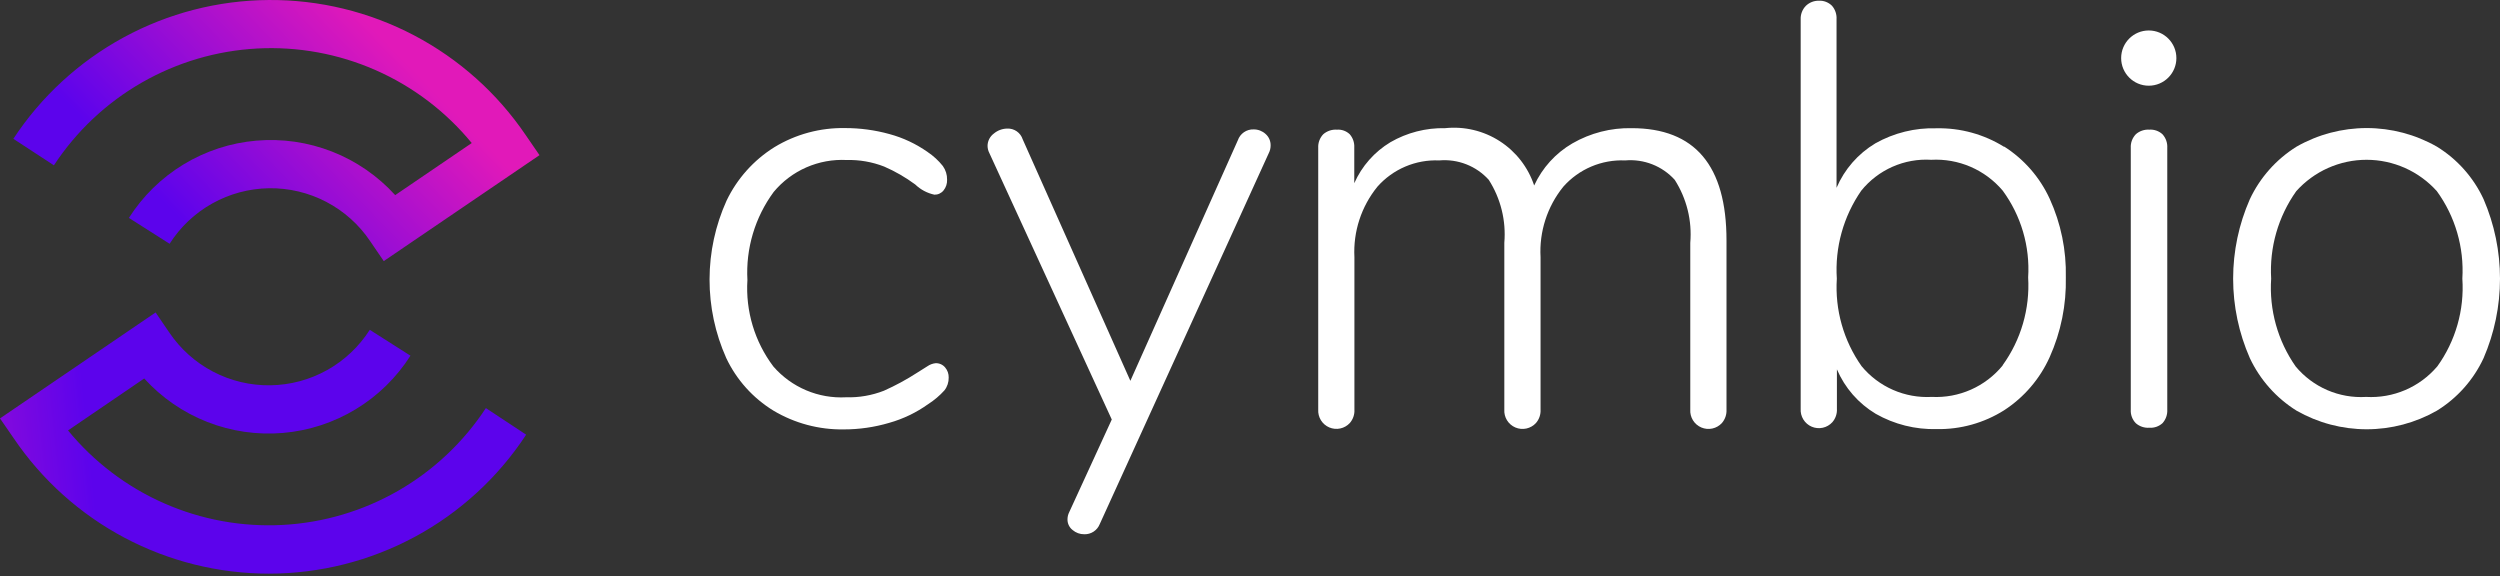 <svg width="217" height="50" viewBox="0 0 217 50" fill="none" xmlns="http://www.w3.org/2000/svg">
<rect x="0" y="0" width="217" height="50" fill="#333333" stroke="none"/>
<path d="M67.134 35.643C65.354 34.552 63.93 32.966 63.037 31.078C62.077 28.928 61.584 26.599 61.589 24.245C61.593 21.89 62.096 19.564 63.065 17.417C63.979 15.508 65.418 13.899 67.213 12.778C69.062 11.652 71.192 11.076 73.356 11.117C74.653 11.115 75.945 11.29 77.196 11.635C78.385 11.956 79.508 12.483 80.515 13.193C81.017 13.528 81.463 13.939 81.84 14.411C82.087 14.757 82.216 15.173 82.207 15.598C82.222 15.936 82.112 16.268 81.899 16.531C81.804 16.649 81.683 16.743 81.546 16.807C81.409 16.871 81.259 16.902 81.108 16.899C80.483 16.766 79.907 16.46 79.447 16.017C78.61 15.397 77.705 14.874 76.749 14.459C75.71 14.054 74.601 13.86 73.486 13.889C72.289 13.828 71.094 14.046 69.995 14.526C68.897 15.007 67.925 15.737 67.158 16.658C65.533 18.864 64.726 21.567 64.876 24.303C64.705 26.998 65.506 29.664 67.134 31.818C67.913 32.712 68.885 33.417 69.977 33.879C71.068 34.341 72.251 34.548 73.435 34.484C74.559 34.518 75.678 34.324 76.726 33.914C77.723 33.47 78.685 32.949 79.601 32.356C79.913 32.15 80.218 31.96 80.507 31.786C80.715 31.643 80.956 31.553 81.207 31.525C81.364 31.519 81.521 31.549 81.665 31.613C81.809 31.677 81.936 31.773 82.037 31.893C82.246 32.139 82.356 32.453 82.346 32.775C82.354 33.176 82.225 33.567 81.978 33.883C81.567 34.339 81.096 34.738 80.578 35.069C79.55 35.807 78.402 36.36 77.184 36.703C75.901 37.083 74.568 37.275 73.229 37.272C71.086 37.305 68.975 36.741 67.134 35.643Z" fill="white"/>
<path d="M108.815 11.232C109.197 11.228 109.568 11.369 109.851 11.627C109.991 11.75 110.103 11.901 110.179 12.071C110.254 12.241 110.292 12.426 110.29 12.612C110.293 12.847 110.239 13.079 110.132 13.288L95.458 45.491C95.352 45.759 95.166 45.987 94.925 46.145C94.685 46.303 94.401 46.383 94.113 46.373C93.742 46.377 93.383 46.246 93.101 46.005C92.959 45.895 92.846 45.753 92.769 45.591C92.692 45.429 92.654 45.251 92.658 45.072C92.66 44.854 92.713 44.641 92.812 44.447L96.502 36.414L85.875 13.284C85.775 13.092 85.722 12.88 85.72 12.663C85.721 12.455 85.77 12.25 85.865 12.065C85.959 11.88 86.095 11.719 86.262 11.595C86.587 11.321 86.996 11.167 87.421 11.16C87.717 11.145 88.01 11.229 88.254 11.398C88.498 11.566 88.679 11.811 88.77 12.094L98.116 33.056L107.446 12.173C107.543 11.89 107.729 11.646 107.975 11.476C108.221 11.307 108.516 11.221 108.815 11.232Z" fill="white"/>
<path d="M149.86 20.874V35.548C149.884 35.973 149.743 36.391 149.465 36.715C149.244 36.957 148.954 37.125 148.633 37.195C148.313 37.265 147.979 37.234 147.677 37.106C147.375 36.978 147.12 36.759 146.948 36.48C146.776 36.201 146.695 35.875 146.716 35.548V21.08C146.879 19.158 146.405 17.236 145.367 15.61C144.829 15.015 144.16 14.554 143.414 14.262C142.667 13.97 141.863 13.854 141.064 13.925C140.056 13.881 139.052 14.063 138.123 14.457C137.195 14.851 136.366 15.448 135.697 16.203C134.301 17.926 133.597 20.107 133.72 22.322V35.548C133.745 35.973 133.603 36.392 133.324 36.715C133.103 36.957 132.813 37.125 132.492 37.195C132.172 37.265 131.838 37.234 131.536 37.106C131.234 36.978 130.979 36.759 130.807 36.48C130.635 36.201 130.554 35.875 130.575 35.548V21.08C130.738 19.158 130.264 17.236 129.226 15.61C128.688 15.015 128.02 14.553 127.273 14.261C126.526 13.969 125.722 13.854 124.923 13.925C123.916 13.881 122.912 14.063 121.984 14.457C121.056 14.851 120.228 15.448 119.56 16.203C118.161 17.925 117.449 20.105 117.563 22.322V35.548C117.589 35.973 117.447 36.392 117.167 36.715C116.946 36.955 116.656 37.122 116.336 37.191C116.017 37.26 115.683 37.229 115.382 37.101C115.081 36.973 114.828 36.755 114.656 36.477C114.484 36.199 114.402 35.874 114.422 35.548V12.837C114.41 12.62 114.442 12.402 114.518 12.198C114.594 11.994 114.71 11.807 114.861 11.651C115.023 11.51 115.212 11.403 115.415 11.335C115.619 11.267 115.834 11.24 116.048 11.255C116.25 11.24 116.453 11.268 116.643 11.336C116.834 11.404 117.008 11.511 117.155 11.651C117.431 11.966 117.573 12.376 117.551 12.794V15.902C118.206 14.421 119.303 13.178 120.691 12.343C122.132 11.51 123.774 11.089 125.437 11.125C127.1 10.95 128.772 11.347 130.177 12.252C131.583 13.157 132.637 14.514 133.166 16.1C133.869 14.569 135.028 13.293 136.484 12.446C138.046 11.545 139.824 11.088 141.626 11.125C147.118 11.125 149.863 14.374 149.86 20.874Z" fill="white"/>
<path d="M173.959 12.719C175.687 13.819 177.06 15.394 177.914 17.255C178.889 19.392 179.367 21.722 179.314 24.07C179.367 26.454 178.889 28.819 177.914 30.995C177.066 32.882 175.693 34.484 173.959 35.611C172.208 36.716 170.172 37.284 168.102 37.245C166.251 37.292 164.423 36.834 162.814 35.919C161.312 35.02 160.132 33.669 159.444 32.059V35.48C159.47 35.906 159.328 36.325 159.048 36.647C158.828 36.89 158.537 37.058 158.217 37.128C157.896 37.198 157.562 37.167 157.26 37.039C156.958 36.911 156.704 36.692 156.532 36.413C156.359 36.133 156.278 35.808 156.299 35.48V1.684C156.29 1.47 156.324 1.256 156.399 1.055C156.475 0.855 156.59 0.671 156.738 0.517C156.888 0.37 157.065 0.253 157.26 0.175C157.455 0.097 157.664 0.059 157.874 0.062C158.084 0.051 158.295 0.084 158.492 0.16C158.689 0.236 158.868 0.352 159.017 0.501C159.296 0.823 159.438 1.242 159.412 1.668V16.302C160.1 14.692 161.28 13.341 162.782 12.442C164.399 11.531 166.235 11.08 168.09 11.136C170.161 11.092 172.2 11.652 173.959 12.746V12.719ZM173.829 31.703C175.423 29.494 176.205 26.802 176.044 24.082C176.214 21.385 175.43 18.715 173.829 16.539C173.072 15.646 172.118 14.94 171.043 14.477C169.968 14.014 168.8 13.806 167.631 13.87C166.479 13.8 165.327 14.007 164.271 14.473C163.215 14.939 162.286 15.65 161.56 16.547C160.01 18.782 159.261 21.475 159.436 24.189C159.265 26.892 160.024 29.574 161.587 31.786C162.324 32.676 163.259 33.381 164.318 33.844C165.376 34.307 166.529 34.515 167.682 34.452C168.849 34.51 170.012 34.293 171.079 33.82C172.147 33.347 173.088 32.63 173.829 31.727V31.703Z" fill="white"/>
<path d="M185.394 36.74C185.241 36.585 185.122 36.399 185.046 36.194C184.97 35.99 184.937 35.772 184.951 35.554V12.835C184.939 12.618 184.972 12.4 185.048 12.196C185.124 11.992 185.242 11.806 185.394 11.649C185.715 11.369 186.135 11.227 186.56 11.253C186.767 11.239 186.975 11.267 187.17 11.335C187.366 11.403 187.546 11.51 187.699 11.649C187.845 11.809 187.957 11.996 188.029 12.2C188.101 12.403 188.132 12.62 188.119 12.835V35.546C188.132 35.761 188.102 35.977 188.031 36.181C187.96 36.385 187.848 36.572 187.703 36.733C187.55 36.872 187.37 36.978 187.174 37.047C186.978 37.114 186.771 37.142 186.564 37.128C186.138 37.158 185.718 37.018 185.394 36.74Z" fill="white"/>
<path d="M199.344 35.648C197.58 34.548 196.171 32.963 195.286 31.083C194.33 28.91 193.836 26.562 193.836 24.188C193.836 21.813 194.33 19.465 195.286 17.292C196.169 15.411 197.579 13.825 199.344 12.727C201.198 11.671 203.296 11.115 205.431 11.115C207.565 11.115 209.663 11.671 211.518 12.727C213.29 13.816 214.702 15.404 215.576 17.292C216.515 19.469 217 21.816 217 24.188C217 26.559 216.515 28.906 215.576 31.083C214.7 32.97 213.289 34.557 211.518 35.648C209.663 36.705 207.565 37.261 205.431 37.261C203.296 37.261 201.198 36.705 199.344 35.648ZM211.553 31.811C213.145 29.6 213.915 26.904 213.732 24.186C213.896 21.474 213.113 18.79 211.518 16.592C210.749 15.735 209.808 15.05 208.757 14.581C207.706 14.113 206.568 13.87 205.417 13.87C204.266 13.87 203.128 14.113 202.077 14.581C201.026 15.05 200.085 15.735 199.316 16.592C197.747 18.801 196.978 21.48 197.137 24.186C196.956 26.896 197.707 29.586 199.265 31.811C200.006 32.7 200.945 33.402 202.007 33.861C203.069 34.32 204.224 34.523 205.379 34.453C206.542 34.519 207.704 34.314 208.774 33.856C209.844 33.398 210.794 32.698 211.549 31.811H211.553Z" fill="white"/>
<path d="M23.335 49.792C18.964 49.791 14.66 48.719 10.799 46.67C6.937 44.621 3.637 41.657 1.187 38.037L0 36.317L13.507 27.121L14.693 28.861C15.659 30.292 16.966 31.461 18.496 32.261C20.026 33.061 21.731 33.468 23.458 33.444C25.184 33.421 26.878 32.969 28.386 32.128C29.894 31.287 31.169 30.084 32.096 28.628L35.628 30.875C34.423 32.768 32.798 34.358 30.879 35.521C28.96 36.683 26.798 37.388 24.562 37.579C22.326 37.771 20.076 37.444 17.988 36.624C15.899 35.804 14.027 34.513 12.518 32.852L5.905 37.361C8.149 40.093 11.004 42.259 14.239 43.684C17.474 45.109 20.999 45.753 24.53 45.565C28.06 45.376 31.496 44.36 34.561 42.598C37.626 40.836 40.234 38.379 42.174 35.423L45.67 37.729C43.241 41.436 39.928 44.479 36.029 46.585C32.129 48.691 27.767 49.793 23.335 49.792Z" fill="url(#paint0_linear_40000022_1092)"/>
<path d="M33.31 22.664L32.123 20.924C31.158 19.492 29.851 18.323 28.321 17.523C26.79 16.722 25.085 16.316 23.358 16.339C21.631 16.363 19.938 16.816 18.43 17.658C16.922 18.499 15.647 19.703 14.721 21.161L11.189 18.914C12.393 17.02 14.019 15.43 15.938 14.266C17.858 13.103 20.02 12.398 22.257 12.207C24.493 12.016 26.743 12.343 28.833 13.163C30.922 13.983 32.794 15.275 34.303 16.937L40.947 12.416C38.704 9.684 35.849 7.518 32.614 6.092C29.379 4.667 25.854 4.022 22.324 4.21C18.794 4.399 15.357 5.415 12.292 7.176C9.227 8.937 6.619 11.395 4.679 14.35L1.159 12.048C3.576 8.372 6.863 5.35 10.729 3.248C14.594 1.147 18.918 0.031 23.318 0.001C27.718 -0.03 32.057 1.025 35.951 3.073C39.845 5.121 43.174 8.098 45.642 11.74L46.829 13.468L33.31 22.664Z" fill="url(#paint1_linear_40000022_1092)"/>
<path d="M186.513 7.439C187.837 7.439 188.91 6.366 188.91 5.042C188.91 3.718 187.837 2.645 186.513 2.645C185.19 2.645 184.116 3.718 184.116 5.042C184.116 6.366 185.19 7.439 186.513 7.439Z" fill="white"/>
<defs>
<linearGradient id="paint0_linear_40000022_1092" x1="4.11" y1="252.131" x2="29.616" y2="249.484" gradientUnits="userSpaceOnUse">
<stop stop-color="#E119B9"/>
<stop offset="1" stop-color="#5C03EC"/>
</linearGradient>
<linearGradient id="paint1_linear_40000022_1092" x1="41.029" y1="11.332" x2="24.134" y2="27.771" gradientUnits="userSpaceOnUse">
<stop stop-color="#E119B9"/>
<stop offset="1" stop-color="#5C03EC"/>
</linearGradient>
</defs>
</svg>
